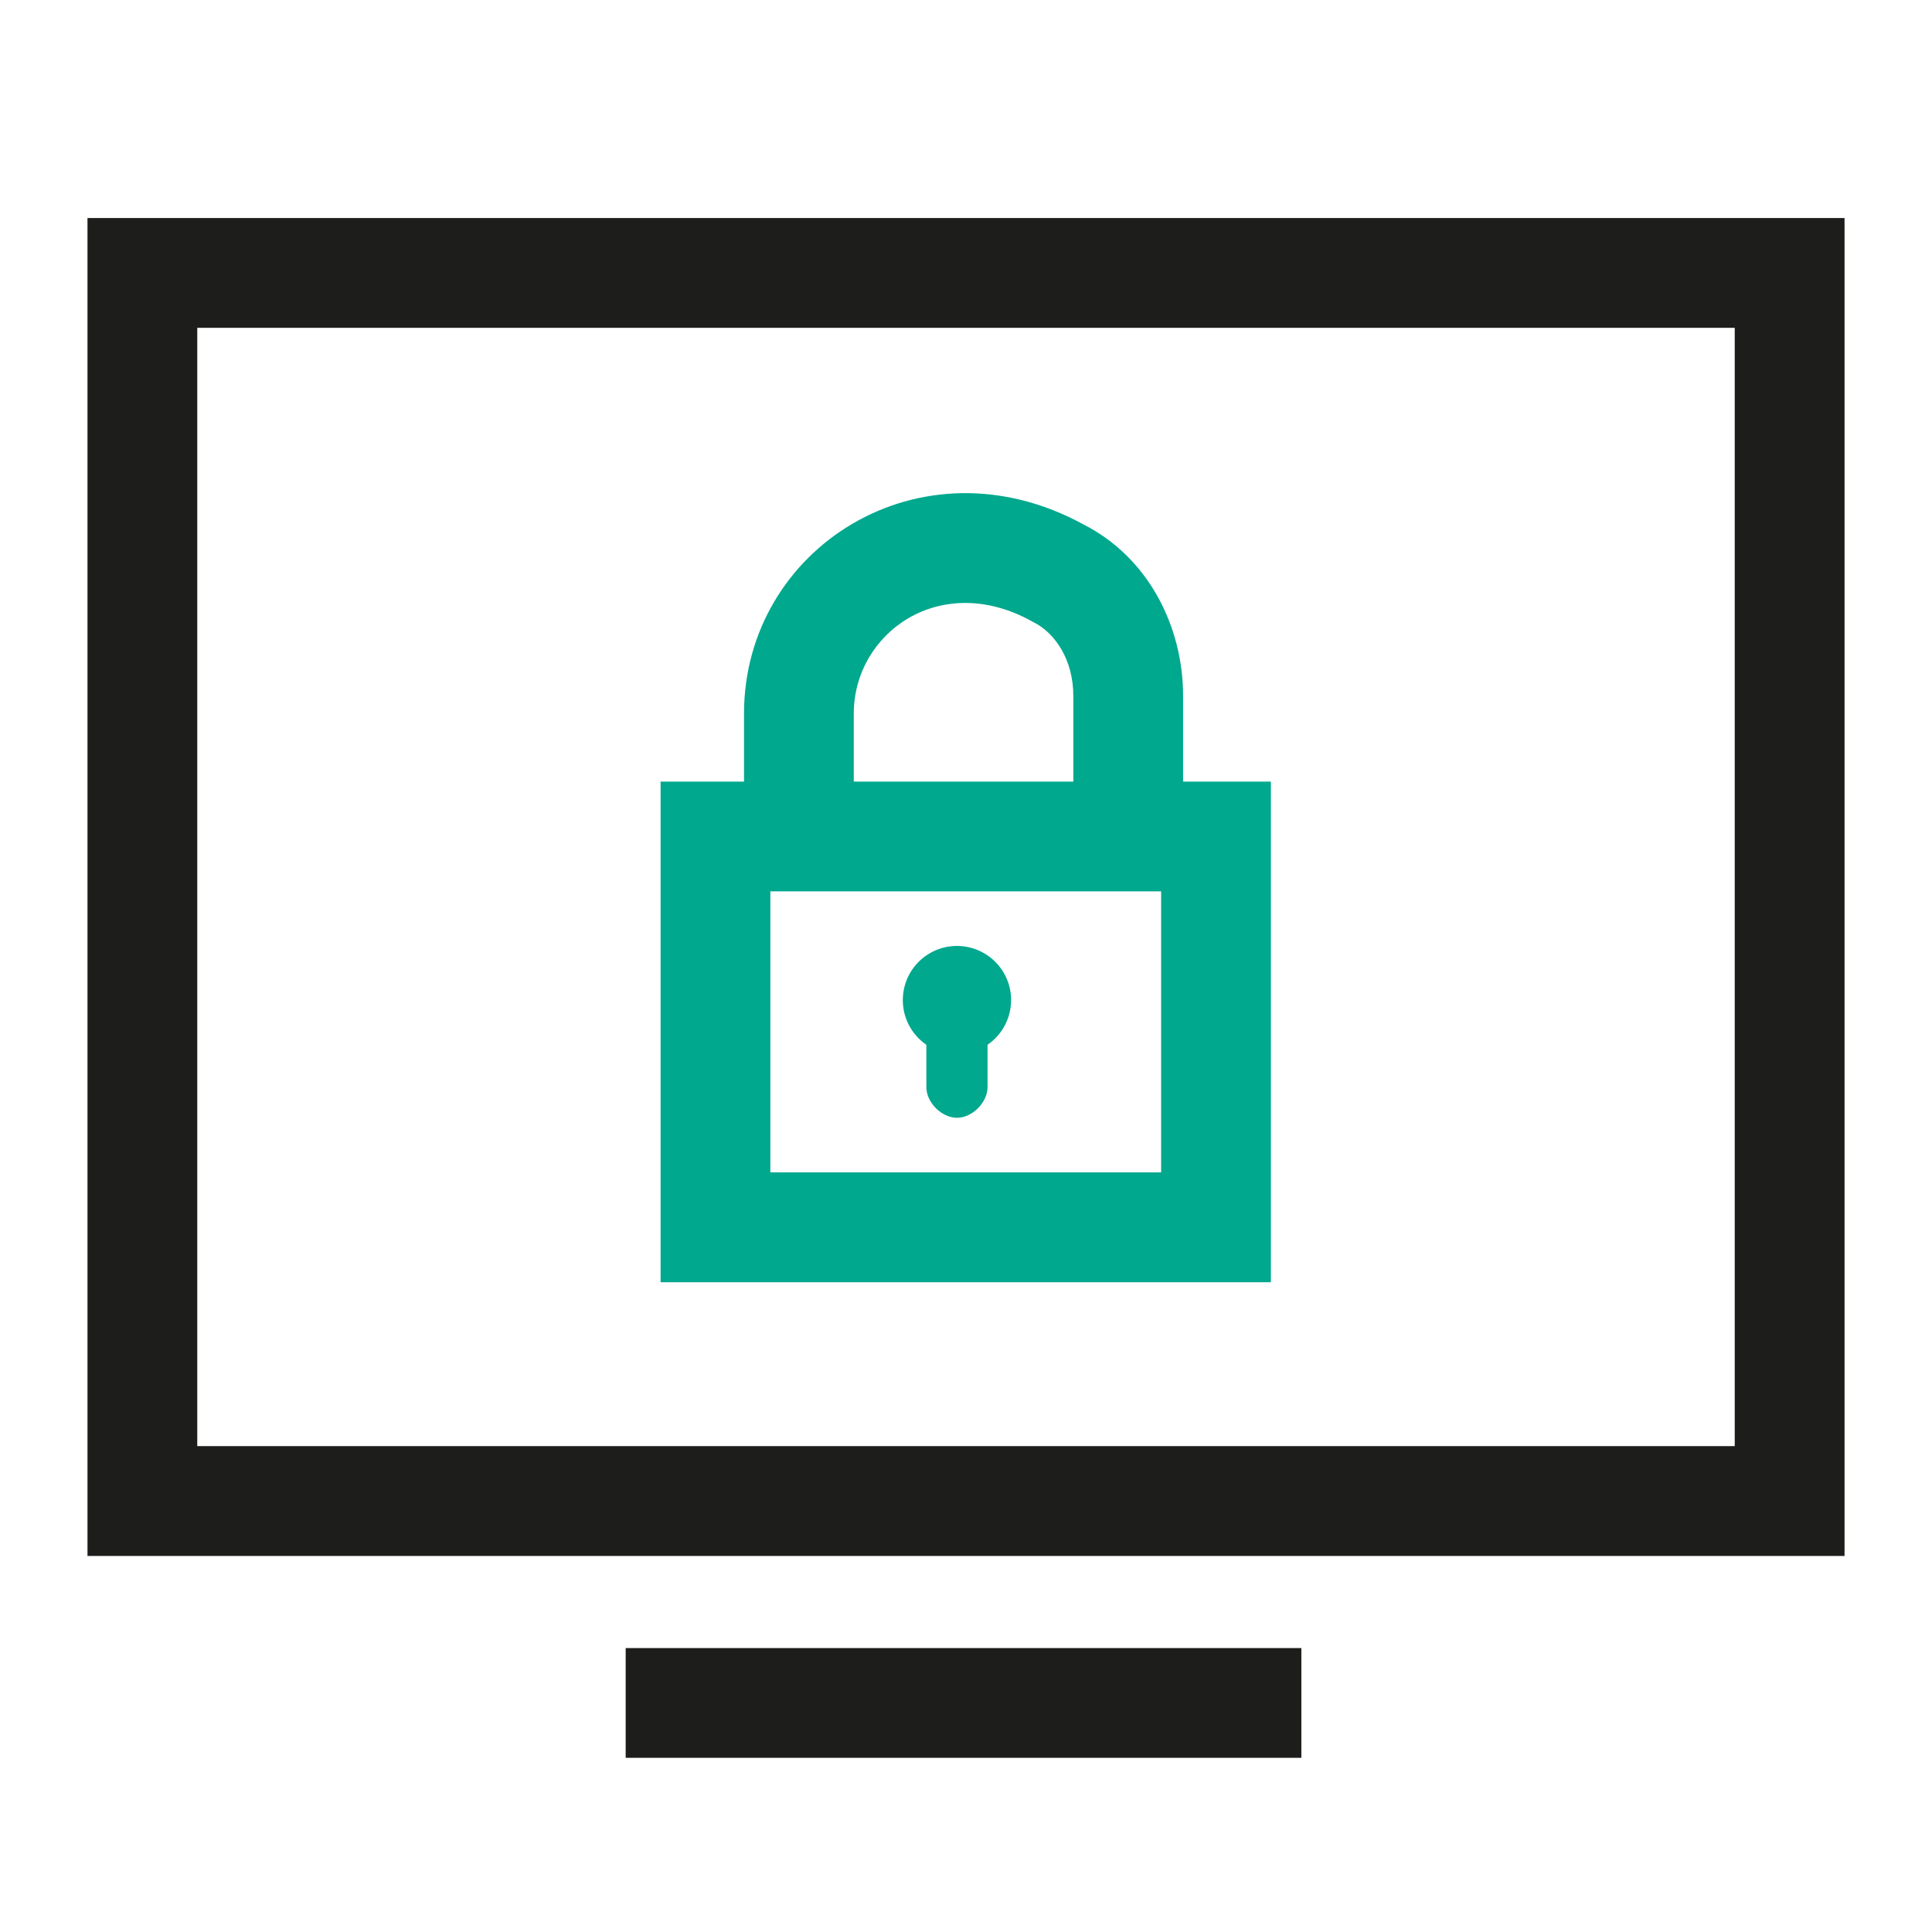<svg fill="none" xmlns="http://www.w3.org/2000/svg" viewBox="0 0 60 60"><path fill-rule="evenodd" clip-rule="evenodd" d="M2.717 6.771h54.567v41.55H2.717V6.77zm3.409 3.41v34.73h47.748v-34.73H6.127zm34.29 44.41H19.431v-3.409h20.984v3.41z" fill="#1D1D1B"/><path fill-rule="evenodd" clip-rule="evenodd" d="M20.515 24.273h18.954V39.82H20.515V24.273zm3.409 3.41v8.727H36.06v-8.728H23.924z" fill="#00A88E"/><path fill-rule="evenodd" clip-rule="evenodd" d="M33.65 16.288c-5.065-2.77-10.544.745-10.544 5.872v2.726h3.409V22.16c0-2.5 2.68-4.436 5.517-2.872l.03.017.031.016c.694.346 1.24 1.192 1.24 2.293v3.273h3.409v-3.273c0-2.16-1.08-4.303-3.092-5.326z" fill="#00A88E"/><path d="M28.769 32.338v1.426c0 .475.475.95.95.95s.95-.475.95-.95v-1.426h-1.9z" fill="#00A88E"/><path d="M31.4 31.059a1.681 1.681 0 1 1-3.362 0 1.681 1.681 0 0 1 3.363 0z" fill="#00A88E"/></svg>